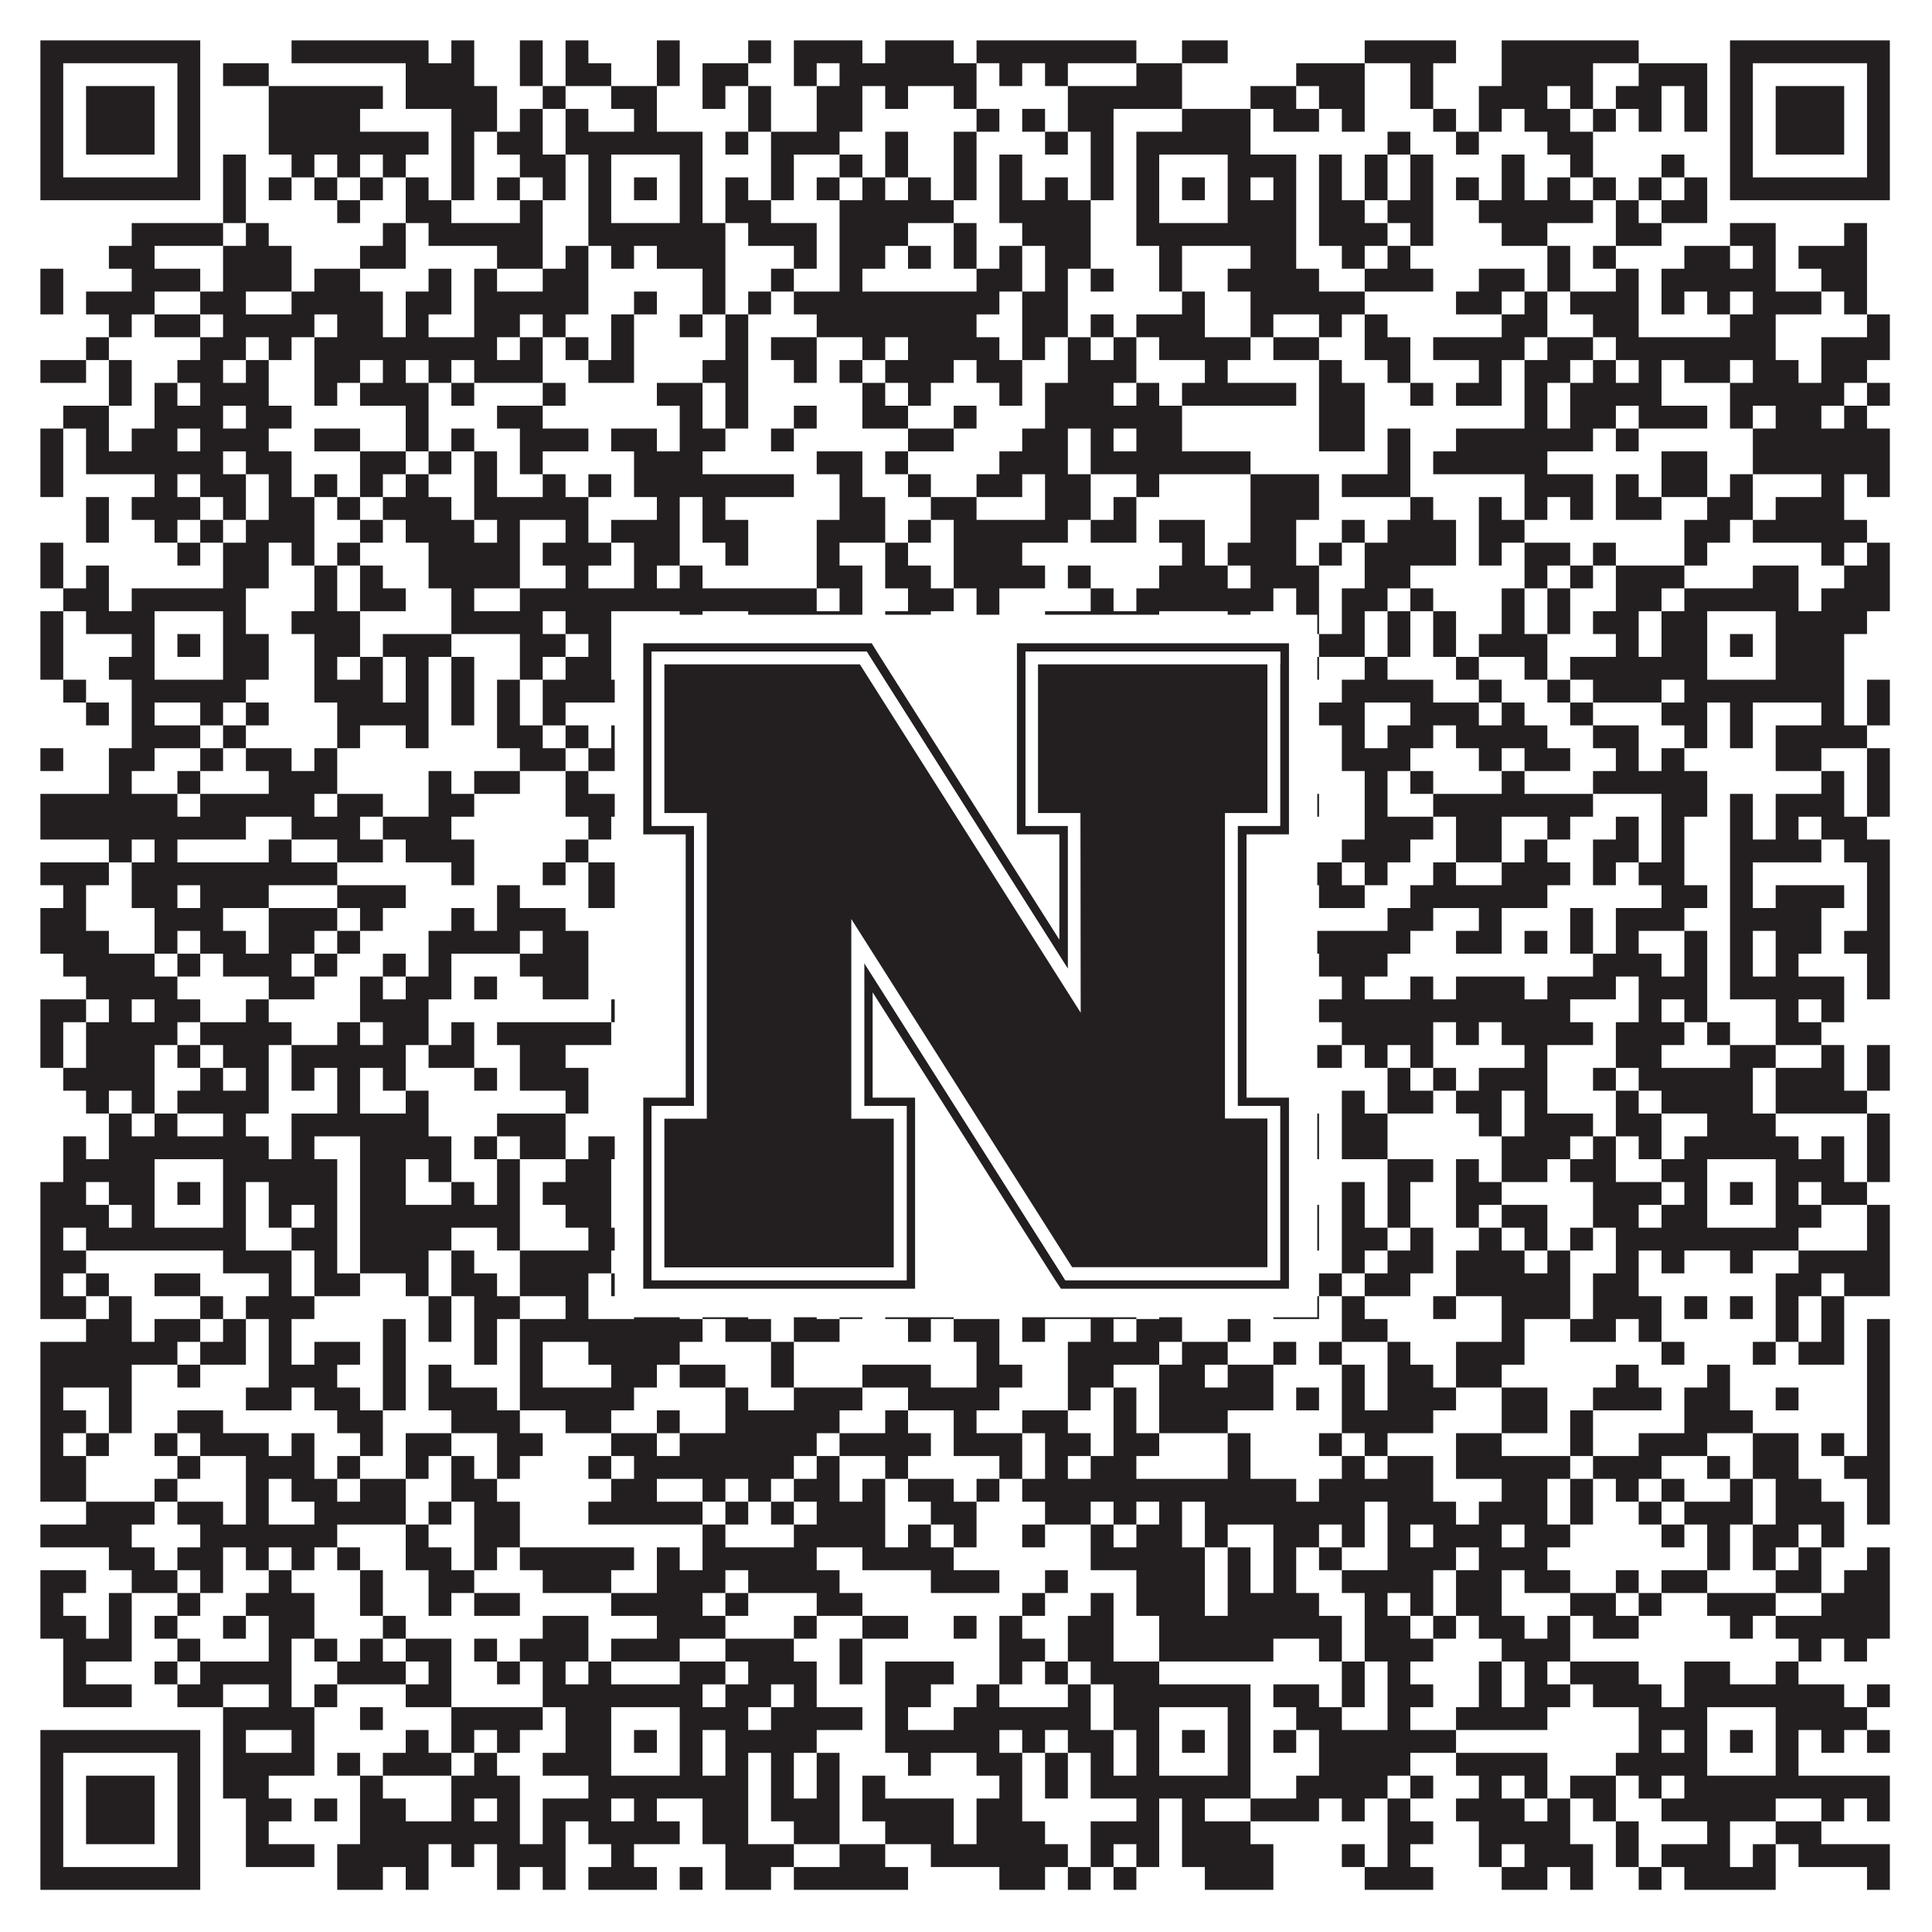 <?xml version="1.0"?>
<svg xmlns="http://www.w3.org/2000/svg" xmlns:xlink="http://www.w3.org/1999/xlink" version="1.1" width="1100px" height="1100px" viewBox="0 0 1100 1100"><rect x="0" y="0" width="1100" height="1100" fill="#ffffff" fill-opacity="1"/><path fill="#231f20" fill-opacity="1" d="M23,23L114,23L114,36L23,36ZM166,23L244,23L244,36L166,36ZM257,23L270,23L270,36L257,36ZM296,23L309,23L309,36L296,36ZM322,23L335,23L335,36L322,36ZM374,23L387,23L387,36L374,36ZM426,23L439,23L439,36L426,36ZM452,23L491,23L491,36L452,36ZM504,23L543,23L543,36L504,36ZM556,23L647,23L647,36L556,36ZM673,23L699,23L699,36L673,36ZM777,23L829,23L829,36L777,36ZM855,23L933,23L933,36L855,36ZM985,23L1076,23L1076,36L985,36ZM23,36L36,36L36,49L23,49ZM101,36L114,36L114,49L101,49ZM127,36L153,36L153,49L127,49ZM231,36L270,36L270,49L231,49ZM296,36L309,36L309,49L296,49ZM322,36L348,36L348,49L322,49ZM374,36L387,36L387,49L374,49ZM400,36L426,36L426,49L400,49ZM452,36L465,36L465,49L452,49ZM478,36L556,36L556,49L478,49ZM569,36L582,36L582,49L569,49ZM595,36L608,36L608,49L595,49ZM647,36L673,36L673,49L647,49ZM738,36L777,36L777,49L738,49ZM803,36L816,36L816,49L803,49ZM855,36L907,36L907,49L855,49ZM933,36L972,36L972,49L933,49ZM985,36L998,36L998,49L985,49ZM1063,36L1076,36L1076,49L1063,49ZM23,49L36,49L36,62L23,62ZM49,49L88,49L88,62L49,62ZM101,49L114,49L114,62L101,62ZM153,49L218,49L218,62L153,62ZM231,49L283,49L283,62L231,62ZM309,49L322,49L322,62L309,62ZM348,49L374,49L374,62L348,62ZM400,49L413,49L413,62L400,62ZM426,49L439,49L439,62L426,62ZM465,49L491,49L491,62L465,62ZM504,49L517,49L517,62L504,62ZM543,49L556,49L556,62L543,62ZM608,49L673,49L673,62L608,62ZM712,49L738,49L738,62L712,62ZM751,49L777,49L777,62L751,62ZM803,49L816,49L816,62L803,62ZM842,49L881,49L881,62L842,62ZM894,49L907,49L907,62L894,62ZM920,49L946,49L946,62L920,62ZM959,49L972,49L972,62L959,62ZM985,49L998,49L998,62L985,62ZM1011,49L1050,49L1050,62L1011,62ZM1063,49L1076,49L1076,62L1063,62ZM23,62L36,62L36,75L23,75ZM49,62L88,62L88,75L49,75ZM101,62L114,62L114,75L101,75ZM153,62L205,62L205,75L153,75ZM257,62L283,62L283,75L257,75ZM296,62L309,62L309,75L296,75ZM322,62L335,62L335,75L322,75ZM361,62L374,62L374,75L361,75ZM426,62L439,62L439,75L426,75ZM465,62L491,62L491,75L465,75ZM556,62L569,62L569,75L556,75ZM582,62L595,62L595,75L582,75ZM608,62L634,62L634,75L608,75ZM673,62L712,62L712,75L673,75ZM725,62L751,62L751,75L725,75ZM764,62L777,62L777,75L764,75ZM816,62L829,62L829,75L816,75ZM842,62L855,62L855,75L842,75ZM868,62L894,62L894,75L868,75ZM907,62L920,62L920,75L907,75ZM933,62L946,62L946,75L933,75ZM959,62L972,62L972,75L959,75ZM985,62L998,62L998,75L985,75ZM1011,62L1050,62L1050,75L1011,75ZM1063,62L1076,62L1076,75L1063,75ZM23,75L36,75L36,88L23,88ZM49,75L88,75L88,88L49,88ZM101,75L114,75L114,88L101,88ZM153,75L244,75L244,88L153,88ZM257,75L270,75L270,88L257,88ZM283,75L309,75L309,88L283,88ZM322,75L400,75L400,88L322,88ZM413,75L426,75L426,88L413,88ZM439,75L478,75L478,88L439,88ZM504,75L517,75L517,88L504,88ZM543,75L556,75L556,88L543,88ZM595,75L608,75L608,88L595,88ZM621,75L634,75L634,88L621,88ZM647,75L712,75L712,88L647,88ZM790,75L803,75L803,88L790,88ZM829,75L842,75L842,88L829,88ZM881,75L907,75L907,88L881,88ZM985,75L998,75L998,88L985,88ZM1011,75L1050,75L1050,88L1011,88ZM1063,75L1076,75L1076,88L1063,88ZM23,88L36,88L36,101L23,101ZM101,88L114,88L114,101L101,101ZM127,88L140,88L140,101L127,101ZM166,88L179,88L179,101L166,101ZM192,88L205,88L205,101L192,101ZM218,88L231,88L231,101L218,101ZM257,88L270,88L270,101L257,101ZM296,88L322,88L322,101L296,101ZM335,88L348,88L348,101L335,101ZM387,88L400,88L400,101L387,101ZM439,88L452,88L452,101L439,101ZM478,88L491,88L491,101L478,101ZM504,88L517,88L517,101L504,101ZM543,88L556,88L556,101L543,101ZM569,88L582,88L582,101L569,101ZM621,88L634,88L634,101L621,101ZM647,88L660,88L660,101L647,101ZM699,88L738,88L738,101L699,101ZM751,88L764,88L764,101L751,101ZM777,88L790,88L790,101L777,101ZM803,88L816,88L816,101L803,101ZM855,88L868,88L868,101L855,101ZM894,88L907,88L907,101L894,101ZM946,88L959,88L959,101L946,101ZM985,88L998,88L998,101L985,101ZM1063,88L1076,88L1076,101L1063,101ZM23,101L114,101L114,114L23,114ZM127,101L140,101L140,114L127,114ZM153,101L166,101L166,114L153,114ZM179,101L192,101L192,114L179,114ZM205,101L218,101L218,114L205,114ZM231,101L244,101L244,114L231,114ZM257,101L270,101L270,114L257,114ZM283,101L296,101L296,114L283,114ZM309,101L322,101L322,114L309,114ZM335,101L348,101L348,114L335,114ZM361,101L374,101L374,114L361,114ZM387,101L400,101L400,114L387,114ZM413,101L426,101L426,114L413,114ZM439,101L452,101L452,114L439,114ZM465,101L478,101L478,114L465,114ZM491,101L504,101L504,114L491,114ZM517,101L530,101L530,114L517,114ZM543,101L556,101L556,114L543,114ZM569,101L582,101L582,114L569,114ZM595,101L608,101L608,114L595,114ZM621,101L634,101L634,114L621,114ZM647,101L660,101L660,114L647,114ZM673,101L686,101L686,114L673,114ZM699,101L712,101L712,114L699,114ZM725,101L738,101L738,114L725,114ZM751,101L764,101L764,114L751,114ZM777,101L790,101L790,114L777,114ZM803,101L816,101L816,114L803,114ZM829,101L842,101L842,114L829,114ZM855,101L868,101L868,114L855,114ZM881,101L894,101L894,114L881,114ZM907,101L920,101L920,114L907,114ZM933,101L946,101L946,114L933,114ZM959,101L972,101L972,114L959,114ZM985,101L1076,101L1076,114L985,114ZM127,114L140,114L140,127L127,127ZM192,114L205,114L205,127L192,127ZM231,114L257,114L257,127L231,127ZM296,114L309,114L309,127L296,127ZM335,114L348,114L348,127L335,127ZM387,114L400,114L400,127L387,127ZM413,114L439,114L439,127L413,127ZM478,114L543,114L543,127L478,127ZM569,114L621,114L621,127L569,127ZM647,114L660,114L660,127L647,127ZM699,114L738,114L738,127L699,127ZM751,114L777,114L777,127L751,127ZM790,114L816,114L816,127L790,127ZM842,114L907,114L907,127L842,127ZM920,114L933,114L933,127L920,127ZM946,114L972,114L972,127L946,127ZM75,127L127,127L127,140L75,140ZM140,127L153,127L153,140L140,140ZM218,127L231,127L231,140L218,140ZM244,127L309,127L309,140L244,140ZM335,127L413,127L413,140L335,140ZM426,127L465,127L465,140L426,140ZM478,127L517,127L517,140L478,140ZM543,127L556,127L556,140L543,140ZM582,127L621,127L621,140L582,140ZM647,127L738,127L738,140L647,140ZM751,127L790,127L790,140L751,140ZM803,127L816,127L816,140L803,140ZM855,127L881,127L881,140L855,140ZM920,127L946,127L946,140L920,140ZM985,127L1011,127L1011,140L985,140ZM1050,127L1063,127L1063,140L1050,140ZM62,140L88,140L88,153L62,153ZM127,140L166,140L166,153L127,153ZM205,140L231,140L231,153L205,153ZM283,140L309,140L309,153L283,153ZM322,140L335,140L335,153L322,153ZM348,140L361,140L361,153L348,153ZM374,140L413,140L413,153L374,153ZM452,140L465,140L465,153L452,153ZM478,140L504,140L504,153L478,153ZM517,140L530,140L530,153L517,153ZM543,140L556,140L556,153L543,153ZM569,140L582,140L582,153L569,153ZM595,140L621,140L621,153L595,153ZM660,140L673,140L673,153L660,153ZM712,140L738,140L738,153L712,153ZM764,140L777,140L777,153L764,153ZM790,140L803,140L803,153L790,153ZM881,140L894,140L894,153L881,153ZM907,140L920,140L920,153L907,153ZM959,140L985,140L985,153L959,153ZM998,140L1011,140L1011,153L998,153ZM1024,140L1063,140L1063,153L1024,153ZM23,153L36,153L36,166L23,166ZM75,153L114,153L114,166L75,166ZM127,153L166,153L166,166L127,166ZM179,153L205,153L205,166L179,166ZM244,153L257,153L257,166L244,166ZM270,153L283,153L283,166L270,166ZM309,153L335,153L335,166L309,166ZM400,153L413,153L413,166L400,166ZM439,153L452,153L452,166L439,166ZM478,153L491,153L491,166L478,166ZM556,153L582,153L582,166L556,166ZM595,153L608,153L608,166L595,166ZM621,153L634,153L634,166L621,166ZM660,153L673,153L673,166L660,166ZM699,153L751,153L751,166L699,166ZM777,153L816,153L816,166L777,166ZM842,153L868,153L868,166L842,166ZM881,153L894,153L894,166L881,166ZM920,153L933,153L933,166L920,166ZM946,153L1011,153L1011,166L946,166ZM1037,153L1063,153L1063,166L1037,166ZM23,166L36,166L36,179L23,179ZM49,166L88,166L88,179L49,179ZM114,166L140,166L140,179L114,179ZM166,166L218,166L218,179L166,179ZM231,166L257,166L257,179L231,179ZM270,166L335,166L335,179L270,179ZM361,166L374,166L374,179L361,179ZM400,166L413,166L413,179L400,179ZM426,166L439,166L439,179L426,179ZM452,166L569,166L569,179L452,179ZM582,166L608,166L608,179L582,179ZM673,166L686,166L686,179L673,179ZM712,166L777,166L777,179L712,179ZM829,166L855,166L855,179L829,179ZM868,166L881,166L881,179L868,179ZM894,166L933,166L933,179L894,179ZM946,166L959,166L959,179L946,179ZM972,166L985,166L985,179L972,179ZM998,166L1037,166L1037,179L998,179ZM1050,166L1063,166L1063,179L1050,179ZM62,179L75,179L75,192L62,192ZM88,179L114,179L114,192L88,192ZM127,179L179,179L179,192L127,192ZM192,179L218,179L218,192L192,192ZM231,179L244,179L244,192L231,192ZM270,179L296,179L296,192L270,192ZM309,179L322,179L322,192L309,192ZM348,179L361,179L361,192L348,192ZM387,179L400,179L400,192L387,192ZM413,179L426,179L426,192L413,192ZM465,179L556,179L556,192L465,192ZM582,179L608,179L608,192L582,192ZM621,179L634,179L634,192L621,192ZM647,179L686,179L686,192L647,192ZM712,179L725,179L725,192L712,192ZM751,179L764,179L764,192L751,192ZM777,179L790,179L790,192L777,192ZM855,179L881,179L881,192L855,192ZM907,179L933,179L933,192L907,192ZM985,179L1011,179L1011,192L985,192ZM1063,179L1076,179L1076,192L1063,192ZM49,192L62,192L62,205L49,205ZM114,192L140,192L140,205L114,205ZM153,192L166,192L166,205L153,205ZM179,192L283,192L283,205L179,205ZM296,192L309,192L309,205L296,205ZM322,192L335,192L335,205L322,205ZM348,192L361,192L361,205L348,205ZM413,192L426,192L426,205L413,205ZM439,192L465,192L465,205L439,205ZM491,192L504,192L504,205L491,205ZM517,192L569,192L569,205L517,205ZM582,192L595,192L595,205L582,205ZM608,192L621,192L621,205L608,205ZM634,192L647,192L647,205L634,205ZM660,192L712,192L712,205L660,205ZM725,192L751,192L751,205L725,205ZM777,192L803,192L803,205L777,205ZM816,192L868,192L868,205L816,205ZM881,192L907,192L907,205L881,205ZM920,192L1011,192L1011,205L920,205ZM1037,192L1076,192L1076,205L1037,205ZM23,205L49,205L49,218L23,218ZM62,205L75,205L75,218L62,218ZM101,205L127,205L127,218L101,218ZM140,205L153,205L153,218L140,218ZM179,205L205,205L205,218L179,218ZM218,205L231,205L231,218L218,218ZM244,205L257,205L257,218L244,218ZM270,205L309,205L309,218L270,218ZM335,205L361,205L361,218L335,218ZM400,205L426,205L426,218L400,218ZM452,205L465,205L465,218L452,218ZM478,205L491,205L491,218L478,218ZM504,205L543,205L543,218L504,218ZM556,205L582,205L582,218L556,218ZM608,205L647,205L647,218L608,218ZM686,205L699,205L699,218L686,218ZM751,205L764,205L764,218L751,218ZM790,205L803,205L803,218L790,218ZM842,205L855,205L855,218L842,218ZM868,205L894,205L894,218L868,218ZM907,205L920,205L920,218L907,218ZM933,205L946,205L946,218L933,218ZM959,205L985,205L985,218L959,218ZM998,205L1024,205L1024,218L998,218ZM1037,205L1063,205L1063,218L1037,218ZM62,218L75,218L75,231L62,231ZM88,218L101,218L101,231L88,231ZM114,218L153,218L153,231L114,231ZM179,218L192,218L192,231L179,231ZM205,218L244,218L244,231L205,231ZM257,218L270,218L270,231L257,231ZM309,218L322,218L322,231L309,231ZM374,218L400,218L400,231L374,231ZM413,218L426,218L426,231L413,231ZM491,218L504,218L504,231L491,231ZM517,218L530,218L530,231L517,231ZM569,218L582,218L582,231L569,231ZM595,218L634,218L634,231L595,231ZM647,218L660,218L660,231L647,231ZM673,218L738,218L738,231L673,231ZM751,218L777,218L777,231L751,231ZM803,218L816,218L816,231L803,231ZM829,218L855,218L855,231L829,231ZM868,218L881,218L881,231L868,231ZM894,218L946,218L946,231L894,231ZM985,218L1050,218L1050,231L985,231ZM1063,218L1076,218L1076,231L1063,231ZM36,231L62,231L62,244L36,244ZM88,231L127,231L127,244L88,244ZM140,231L166,231L166,244L140,244ZM231,231L244,231L244,244L231,244ZM283,231L309,231L309,244L283,244ZM387,231L400,231L400,244L387,244ZM413,231L426,231L426,244L413,244ZM452,231L465,231L465,244L452,244ZM491,231L517,231L517,244L491,244ZM543,231L556,231L556,244L543,244ZM595,231L673,231L673,244L595,244ZM751,231L777,231L777,244L751,244ZM868,231L881,231L881,244L868,244ZM894,231L920,231L920,244L894,244ZM933,231L972,231L972,244L933,244ZM985,231L998,231L998,244L985,244ZM1011,231L1037,231L1037,244L1011,244ZM1050,231L1063,231L1063,244L1050,244ZM23,244L36,244L36,257L23,257ZM49,244L62,244L62,257L49,257ZM75,244L101,244L101,257L75,257ZM114,244L153,244L153,257L114,257ZM179,244L205,244L205,257L179,257ZM231,244L244,244L244,257L231,257ZM257,244L270,244L270,257L257,257ZM296,244L335,244L335,257L296,257ZM348,244L374,244L374,257L348,257ZM387,244L413,244L413,257L387,257ZM439,244L452,244L452,257L439,257ZM517,244L543,244L543,257L517,257ZM582,244L608,244L608,257L582,257ZM621,244L634,244L634,257L621,257ZM647,244L673,244L673,257L647,257ZM751,244L777,244L777,257L751,257ZM790,244L803,244L803,257L790,257ZM829,244L907,244L907,257L829,257ZM920,244L933,244L933,257L920,257ZM998,244L1076,244L1076,257L998,257ZM23,257L36,257L36,270L23,270ZM49,257L127,257L127,270L49,270ZM140,257L166,257L166,270L140,270ZM205,257L231,257L231,270L205,270ZM244,257L257,257L257,270L244,270ZM270,257L283,257L283,270L270,270ZM296,257L309,257L309,270L296,270ZM361,257L400,257L400,270L361,270ZM465,257L491,257L491,270L465,270ZM504,257L517,257L517,270L504,270ZM569,257L608,257L608,270L569,270ZM621,257L712,257L712,270L621,270ZM790,257L803,257L803,270L790,270ZM816,257L881,257L881,270L816,270ZM946,257L972,257L972,270L946,270ZM998,257L1076,257L1076,270L998,270ZM23,270L36,270L36,283L23,283ZM88,270L101,270L101,283L88,283ZM114,270L140,270L140,283L114,283ZM153,270L166,270L166,283L153,283ZM179,270L192,270L192,283L179,283ZM205,270L218,270L218,283L205,283ZM231,270L244,270L244,283L231,283ZM270,270L283,270L283,283L270,283ZM309,270L322,270L322,283L309,283ZM335,270L348,270L348,283L335,283ZM361,270L452,270L452,283L361,283ZM478,270L491,270L491,283L478,283ZM517,270L530,270L530,283L517,283ZM556,270L582,270L582,283L556,283ZM595,270L621,270L621,283L595,283ZM647,270L660,270L660,283L647,283ZM712,270L751,270L751,283L712,283ZM764,270L803,270L803,283L764,283ZM868,270L907,270L907,283L868,283ZM920,270L933,270L933,283L920,283ZM946,270L972,270L972,283L946,283ZM985,270L998,270L998,283L985,283ZM1037,270L1050,270L1050,283L1037,283ZM1063,270L1076,270L1076,283L1063,283ZM49,283L62,283L62,296L49,296ZM75,283L114,283L114,296L75,296ZM127,283L140,283L140,296L127,296ZM153,283L179,283L179,296L153,296ZM192,283L205,283L205,296L192,296ZM218,283L257,283L257,296L218,296ZM270,283L335,283L335,296L270,296ZM374,283L387,283L387,296L374,296ZM400,283L413,283L413,296L400,296ZM478,283L504,283L504,296L478,296ZM530,283L556,283L556,296L530,296ZM595,283L621,283L621,296L595,296ZM634,283L647,283L647,296L634,296ZM712,283L751,283L751,296L712,296ZM803,283L816,283L816,296L803,296ZM842,283L855,283L855,296L842,296ZM868,283L881,283L881,296L868,296ZM894,283L907,283L907,296L894,296ZM920,283L946,283L946,296L920,296ZM972,283L998,283L998,296L972,296ZM1011,283L1050,283L1050,296L1011,296ZM49,296L62,296L62,309L49,309ZM88,296L101,296L101,309L88,309ZM114,296L127,296L127,309L114,309ZM140,296L179,296L179,309L140,309ZM205,296L218,296L218,309L205,309ZM231,296L270,296L270,309L231,309ZM283,296L296,296L296,309L283,309ZM322,296L335,296L335,309L322,309ZM348,296L387,296L387,309L348,309ZM400,296L426,296L426,309L400,309ZM465,296L504,296L504,309L465,309ZM517,296L530,296L530,309L517,309ZM543,296L608,296L608,309L543,309ZM621,296L647,296L647,309L621,309ZM660,296L686,296L686,309L660,309ZM712,296L738,296L738,309L712,309ZM764,296L777,296L777,309L764,309ZM790,296L829,296L829,309L790,309ZM842,296L868,296L868,309L842,309ZM959,296L985,296L985,309L959,309ZM998,296L1063,296L1063,309L998,309ZM23,309L36,309L36,322L23,322ZM101,309L114,309L114,322L101,322ZM127,309L153,309L153,322L127,322ZM166,309L179,309L179,322L166,322ZM192,309L205,309L205,322L192,322ZM244,309L296,309L296,322L244,322ZM309,309L348,309L348,322L309,322ZM361,309L387,309L387,322L361,322ZM413,309L426,309L426,322L413,322ZM465,309L478,309L478,322L465,322ZM504,309L517,309L517,322L504,322ZM543,309L582,309L582,322L543,322ZM673,309L686,309L686,322L673,322ZM699,309L738,309L738,322L699,322ZM751,309L764,309L764,322L751,322ZM777,309L829,309L829,322L777,322ZM842,309L855,309L855,322L842,322ZM868,309L894,309L894,322L868,322ZM907,309L920,309L920,322L907,322ZM959,309L972,309L972,322L959,322ZM1037,309L1050,309L1050,322L1037,322ZM1063,309L1076,309L1076,322L1063,322ZM23,322L36,322L36,335L23,335ZM49,322L62,322L62,335L49,335ZM127,322L153,322L153,335L127,335ZM179,322L192,322L192,335L179,335ZM205,322L218,322L218,335L205,335ZM244,322L296,322L296,335L244,335ZM322,322L335,322L335,335L322,335ZM361,322L374,322L374,335L361,335ZM387,322L400,322L400,335L387,335ZM465,322L491,322L491,335L465,335ZM504,322L530,322L530,335L504,335ZM543,322L595,322L595,335L543,335ZM608,322L621,322L621,335L608,335ZM660,322L699,322L699,335L660,335ZM712,322L751,322L751,335L712,335ZM777,322L803,322L803,335L777,335ZM868,322L881,322L881,335L868,335ZM894,322L907,322L907,335L894,335ZM920,322L959,322L959,335L920,335ZM998,322L1024,322L1024,335L998,335ZM1050,322L1076,322L1076,335L1050,335ZM36,335L62,335L62,348L36,348ZM75,335L140,335L140,348L75,348ZM179,335L192,335L192,348L179,348ZM205,335L231,335L231,348L205,348ZM257,335L270,335L270,348L257,348ZM296,335L465,335L465,348L296,348ZM478,335L491,335L491,348L478,348ZM517,335L543,335L543,348L517,348ZM556,335L569,335L569,348L556,348ZM621,335L634,335L634,348L621,348ZM647,335L725,335L725,348L647,348ZM738,335L751,335L751,348L738,348ZM764,335L790,335L790,348L764,348ZM803,335L816,335L816,348L803,348ZM855,335L868,335L868,348L855,348ZM881,335L894,335L894,348L881,348ZM920,335L946,335L946,348L920,348ZM959,335L1024,335L1024,348L959,348ZM1037,335L1076,335L1076,348L1037,348ZM23,348L36,348L36,361L23,361ZM49,348L88,348L88,361L49,361ZM127,348L140,348L140,361L127,361ZM166,348L205,348L205,361L166,361ZM257,348L309,348L309,361L257,361ZM322,348L348,348L348,361L322,361ZM387,348L400,348L400,361L387,361ZM426,348L491,348L491,361L426,361ZM504,348L530,348L530,361L504,361ZM556,348L569,348L569,361L556,361ZM595,348L660,348L660,361L595,361ZM699,348L712,348L712,361L699,361ZM738,348L751,348L751,361L738,361ZM764,348L777,348L777,361L764,361ZM790,348L803,348L803,361L790,361ZM816,348L829,348L829,361L816,361ZM855,348L868,348L868,361L855,361ZM881,348L894,348L894,361L881,361ZM907,348L933,348L933,361L907,361ZM946,348L972,348L972,361L946,361ZM1011,348L1063,348L1063,361L1011,361ZM23,361L36,361L36,374L23,374ZM75,361L88,361L88,374L75,374ZM101,361L114,361L114,374L101,374ZM127,361L153,361L153,374L127,374ZM179,361L205,361L205,374L179,374ZM218,361L257,361L257,374L218,374ZM296,361L322,361L322,374L296,374ZM335,361L348,361L348,374L335,374ZM361,361L374,361L374,374L361,374ZM387,361L400,361L400,374L387,374ZM413,361L426,361L426,374L413,374ZM452,361L478,361L478,374L452,374ZM504,361L517,361L517,374L504,374ZM530,361L543,361L543,374L530,374ZM569,361L582,361L582,374L569,374ZM595,361L660,361L660,374L595,374ZM673,361L686,361L686,374L673,374ZM699,361L738,361L738,374L699,374ZM751,361L777,361L777,374L751,374ZM790,361L803,361L803,374L790,374ZM816,361L829,361L829,374L816,374ZM842,361L881,361L881,374L842,374ZM920,361L933,361L933,374L920,374ZM946,361L972,361L972,374L946,374ZM985,361L998,361L998,374L985,374ZM1011,361L1050,361L1050,374L1011,374ZM23,374L36,374L36,387L23,387ZM62,374L88,374L88,387L62,387ZM127,374L153,374L153,387L127,387ZM179,374L192,374L192,387L179,387ZM205,374L218,374L218,387L205,387ZM231,374L244,374L244,387L231,387ZM257,374L270,374L270,387L257,387ZM296,374L309,374L309,387L296,387ZM322,374L348,374L348,387L322,387ZM387,374L400,374L400,387L387,387ZM439,374L478,374L478,387L439,387ZM491,374L504,374L504,387L491,387ZM543,374L582,374L582,387L543,387ZM608,374L660,374L660,387L608,387ZM699,374L725,374L725,387L699,387ZM738,374L751,374L751,387L738,387ZM777,374L790,374L790,387L777,387ZM829,374L842,374L842,387L829,387ZM868,374L881,374L881,387L868,387ZM894,374L972,374L972,387L894,387ZM1011,374L1050,374L1050,387L1011,387ZM36,387L49,387L49,400L36,400ZM75,387L140,387L140,400L75,400ZM179,387L218,387L218,400L179,400ZM231,387L244,387L244,400L231,400ZM257,387L270,387L270,400L257,400ZM283,387L296,387L296,400L283,400ZM309,387L413,387L413,400L309,400ZM426,387L465,387L465,400L426,400ZM478,387L491,387L491,400L478,400ZM517,387L569,387L569,400L517,400ZM595,387L608,387L608,400L595,400ZM634,387L725,387L725,400L634,400ZM764,387L816,387L816,400L764,400ZM842,387L855,387L855,400L842,400ZM881,387L894,387L894,400L881,400ZM907,387L946,387L946,400L907,400ZM959,387L1050,387L1050,400L959,400ZM1063,387L1076,387L1076,400L1063,400ZM49,400L62,400L62,413L49,413ZM75,400L88,400L88,413L75,413ZM114,400L127,400L127,413L114,413ZM140,400L153,400L153,413L140,413ZM192,400L244,400L244,413L192,413ZM257,400L270,400L270,413L257,413ZM283,400L296,400L296,413L283,413ZM309,400L322,400L322,413L309,413ZM374,400L387,400L387,413L374,413ZM413,400L439,400L439,413L413,413ZM452,400L465,400L465,413L452,413ZM478,400L491,400L491,413L478,413ZM504,400L517,400L517,413L504,413ZM530,400L543,400L543,413L530,413ZM556,400L582,400L582,413L556,413ZM621,400L647,400L647,413L621,413ZM660,400L699,400L699,413L660,413ZM751,400L777,400L777,413L751,413ZM803,400L842,400L842,413L803,413ZM855,400L868,400L868,413L855,413ZM894,400L907,400L907,413L894,413ZM946,400L972,400L972,413L946,413ZM985,400L998,400L998,413L985,413ZM1037,400L1050,400L1050,413L1037,413ZM1063,400L1076,400L1076,413L1063,413ZM75,413L114,413L114,426L75,426ZM127,413L140,413L140,426L127,426ZM192,413L205,413L205,426L192,426ZM231,413L244,413L244,426L231,426ZM283,413L309,413L309,426L283,426ZM322,413L335,413L335,426L322,426ZM348,413L413,413L413,426L348,426ZM452,413L465,413L465,426L452,426ZM504,413L543,413L543,426L504,426ZM556,413L582,413L582,426L556,426ZM621,413L634,413L634,426L621,426ZM686,413L738,413L738,426L686,426ZM764,413L777,413L777,426L764,426ZM790,413L816,413L816,426L790,426ZM829,413L881,413L881,426L829,426ZM907,413L933,413L933,426L907,426ZM959,413L972,413L972,426L959,426ZM985,413L998,413L998,426L985,426ZM1011,413L1063,413L1063,426L1011,426ZM23,426L36,426L36,439L23,439ZM62,426L88,426L88,439L62,439ZM114,426L127,426L127,439L114,439ZM140,426L166,426L166,439L140,439ZM179,426L192,426L192,439L179,439ZM296,426L322,426L322,439L296,439ZM335,426L361,426L361,439L335,439ZM374,426L400,426L400,439L374,439ZM426,426L439,426L439,439L426,439ZM452,426L465,426L465,439L452,439ZM478,426L491,426L491,439L478,439ZM504,426L530,426L530,439L504,439ZM543,426L595,426L595,439L543,439ZM608,426L647,426L647,439L608,439ZM686,426L699,426L699,439L686,439ZM712,426L725,426L725,439L712,439ZM764,426L803,426L803,439L764,439ZM842,426L855,426L855,439L842,439ZM868,426L894,426L894,439L868,439ZM920,426L933,426L933,439L920,439ZM946,426L959,426L959,439L946,439ZM1011,426L1037,426L1037,439L1011,439ZM1063,426L1076,426L1076,439L1063,439ZM62,439L75,439L75,452L62,452ZM101,439L114,439L114,452L101,452ZM153,439L192,439L192,452L153,452ZM244,439L257,439L257,452L244,452ZM270,439L296,439L296,452L270,452ZM322,439L335,439L335,452L322,452ZM361,439L387,439L387,452L361,452ZM400,439L413,439L413,452L400,452ZM478,439L491,439L491,452L478,452ZM517,439L543,439L543,452L517,452ZM569,439L595,439L595,452L569,452ZM608,439L621,439L621,452L608,452ZM634,439L673,439L673,452L634,452ZM686,439L699,439L699,452L686,452ZM712,439L725,439L725,452L712,452ZM777,439L790,439L790,452L777,452ZM803,439L816,439L816,452L803,452ZM855,439L868,439L868,452L855,452ZM907,439L972,439L972,452L907,452ZM1037,439L1050,439L1050,452L1037,452ZM1063,439L1076,439L1076,452L1063,452ZM23,452L101,452L101,465L23,465ZM114,452L179,452L179,465L114,465ZM192,452L218,452L218,465L192,465ZM244,452L270,452L270,465L244,465ZM322,452L374,452L374,465L322,465ZM387,452L413,452L413,465L387,465ZM439,452L465,452L465,465L439,465ZM478,452L491,452L491,465L478,465ZM504,452L530,452L530,465L504,465ZM556,452L595,452L595,465L556,465ZM608,452L621,452L621,465L608,465ZM686,452L699,452L699,465L686,465ZM712,452L751,452L751,465L712,465ZM777,452L790,452L790,465L777,465ZM816,452L907,452L907,465L816,465ZM946,452L972,452L972,465L946,465ZM985,452L998,452L998,465L985,465ZM1011,452L1050,452L1050,465L1011,465ZM1063,452L1076,452L1076,465L1063,465ZM23,465L140,465L140,478L23,478ZM166,465L205,465L205,478L166,478ZM218,465L257,465L257,478L218,478ZM335,465L348,465L348,478L335,478ZM400,465L413,465L413,478L400,478ZM439,465L452,465L452,478L439,478ZM465,465L517,465L517,478L465,478ZM543,465L556,465L556,478L543,478ZM608,465L621,465L621,478L608,478ZM634,465L660,465L660,478L634,478ZM673,465L699,465L699,478L673,478ZM777,465L816,465L816,478L777,478ZM829,465L855,465L855,478L829,478ZM881,465L894,465L894,478L881,478ZM920,465L933,465L933,478L920,478ZM946,465L959,465L959,478L946,478ZM985,465L998,465L998,478L985,478ZM1011,465L1024,465L1024,478L1011,478ZM1037,465L1063,465L1063,478L1037,478ZM62,478L75,478L75,491L62,491ZM88,478L101,478L101,491L88,491ZM153,478L166,478L166,491L153,491ZM192,478L218,478L218,491L192,491ZM231,478L270,478L270,491L231,491ZM322,478L335,478L335,491L322,491ZM361,478L400,478L400,491L361,491ZM426,478L478,478L478,491L426,491ZM491,478L504,478L504,491L491,491ZM530,478L543,478L543,491L530,491ZM556,478L595,478L595,491L556,491ZM621,478L634,478L634,491L621,491ZM647,478L660,478L660,491L647,491ZM673,478L686,478L686,491L673,491ZM699,478L738,478L738,491L699,491ZM764,478L803,478L803,491L764,491ZM829,478L855,478L855,491L829,491ZM868,478L881,478L881,491L868,491ZM907,478L933,478L933,491L907,491ZM946,478L959,478L959,491L946,491ZM985,478L1037,478L1037,491L985,491ZM1050,478L1076,478L1076,491L1050,491ZM23,491L62,491L62,504L23,504ZM75,491L192,491L192,504L75,504ZM257,491L270,491L270,504L257,504ZM309,491L322,491L322,504L309,504ZM335,491L374,491L374,504L335,504ZM387,491L439,491L439,504L387,504ZM452,491L465,491L465,504L452,504ZM491,491L504,491L504,504L491,504ZM556,491L608,491L608,504L556,504ZM634,491L660,491L660,504L634,504ZM699,491L712,491L712,504L699,504ZM738,491L764,491L764,504L738,504ZM777,491L790,491L790,504L777,504ZM816,491L829,491L829,504L816,504ZM855,491L894,491L894,504L855,504ZM907,491L920,491L920,504L907,504ZM933,491L959,491L959,504L933,504ZM985,491L998,491L998,504L985,504ZM1063,491L1076,491L1076,504L1063,504ZM36,504L49,504L49,517L36,517ZM75,504L101,504L101,517L75,517ZM114,504L153,504L153,517L114,517ZM192,504L231,504L231,517L192,517ZM283,504L296,504L296,517L283,517ZM335,504L361,504L361,517L335,517ZM387,504L413,504L413,517L387,517ZM478,504L517,504L517,517L478,517ZM530,504L543,504L543,517L530,517ZM582,504L634,504L634,517L582,517ZM647,504L673,504L673,517L647,517ZM686,504L699,504L699,517L686,517ZM725,504L738,504L738,517L725,517ZM751,504L777,504L777,517L751,517ZM803,504L881,504L881,517L803,517ZM946,504L972,504L972,517L946,517ZM985,504L998,504L998,517L985,517ZM1011,504L1050,504L1050,517L1011,517ZM1063,504L1076,504L1076,517L1063,517ZM23,517L49,517L49,530L23,530ZM88,517L127,517L127,530L88,530ZM153,517L192,517L192,530L153,530ZM205,517L218,517L218,530L205,530ZM257,517L270,517L270,530L257,530ZM283,517L322,517L322,530L283,530ZM374,517L387,517L387,530L374,530ZM400,517L413,517L413,530L400,530ZM478,517L491,517L491,530L478,530ZM504,517L556,517L556,530L504,530ZM569,517L582,517L582,530L569,530ZM595,517L621,517L621,530L595,530ZM647,517L660,517L660,530L647,530ZM699,517L725,517L725,530L699,530ZM790,517L816,517L816,530L790,530ZM842,517L855,517L855,530L842,530ZM894,517L907,517L907,530L894,530ZM920,517L959,517L959,530L920,530ZM985,517L1037,517L1037,530L985,530ZM1063,517L1076,517L1076,530L1063,530ZM23,530L62,530L62,543L23,543ZM88,530L101,530L101,543L88,543ZM114,530L140,530L140,543L114,543ZM153,530L179,530L179,543L153,543ZM192,530L205,530L205,543L192,543ZM244,530L296,530L296,543L244,543ZM309,530L335,530L335,543L309,543ZM361,530L374,530L374,543L361,543ZM387,530L400,530L400,543L387,543ZM413,530L439,530L439,543L413,543ZM452,530L465,530L465,543L452,543ZM478,530L530,530L530,543L478,543ZM543,530L582,530L582,543L543,543ZM595,530L608,530L608,543L595,543ZM634,530L647,530L647,543L634,543ZM660,530L699,530L699,543L660,543ZM712,530L803,530L803,543L712,543ZM829,530L855,530L855,543L829,543ZM868,530L881,530L881,543L868,543ZM894,530L907,530L907,543L894,543ZM920,530L933,530L933,543L920,543ZM959,530L972,530L972,543L959,543ZM985,530L998,530L998,543L985,543ZM1011,530L1037,530L1037,543L1011,543ZM1050,530L1076,530L1076,543L1050,543ZM36,543L88,543L88,556L36,556ZM101,543L114,543L114,556L101,556ZM127,543L166,543L166,556L127,556ZM179,543L192,543L192,556L179,556ZM218,543L231,543L231,556L218,556ZM244,543L257,543L257,556L244,556ZM296,543L335,543L335,556L296,556ZM361,543L374,543L374,556L361,556ZM439,543L452,543L452,556L439,556ZM465,543L478,543L478,556L465,556ZM517,543L543,543L543,556L517,556ZM582,543L647,543L647,556L582,556ZM660,543L673,543L673,556L660,556ZM686,543L699,543L699,556L686,556ZM751,543L790,543L790,556L751,556ZM907,543L946,543L946,556L907,556ZM959,543L972,543L972,556L959,556ZM985,543L998,543L998,556L985,556ZM1011,543L1024,543L1024,556L1011,556ZM1063,543L1076,543L1076,556L1063,556ZM49,556L101,556L101,569L49,569ZM153,556L179,556L179,569L153,569ZM205,556L218,556L218,569L205,569ZM231,556L257,556L257,569L231,569ZM270,556L283,556L283,569L270,569ZM309,556L335,556L335,569L309,569ZM361,556L374,556L374,569L361,569ZM387,556L400,556L400,569L387,569ZM413,556L426,556L426,569L413,569ZM452,556L465,556L465,569L452,569ZM504,556L517,556L517,569L504,569ZM530,556L543,556L543,569L530,569ZM556,556L569,556L569,569L556,569ZM595,556L647,556L647,569L595,569ZM660,556L673,556L673,569L660,569ZM725,556L738,556L738,569L725,569ZM764,556L777,556L777,569L764,569ZM803,556L816,556L816,569L803,569ZM829,556L868,556L868,569L829,569ZM881,556L920,556L920,569L881,569ZM933,556L972,556L972,569L933,569ZM985,556L1050,556L1050,569L985,569ZM1063,556L1076,556L1076,569L1063,569ZM23,569L49,569L49,582L23,582ZM62,569L75,569L75,582L62,582ZM88,569L114,569L114,582L88,582ZM140,569L153,569L153,582L140,582ZM205,569L244,569L244,582L205,582ZM348,569L361,569L361,582L348,582ZM374,569L426,569L426,582L374,582ZM452,569L465,569L465,582L452,582ZM504,569L517,569L517,582L504,582ZM556,569L595,569L595,582L556,582ZM608,569L634,569L634,582L608,582ZM647,569L660,569L660,582L647,582ZM673,569L686,569L686,582L673,582ZM712,569L738,569L738,582L712,582ZM751,569L894,569L894,582L751,582ZM933,569L946,569L946,582L933,582ZM959,569L972,569L972,582L959,582ZM1011,569L1024,569L1024,582L1011,582ZM1037,569L1050,569L1050,582L1037,582ZM23,582L36,582L36,595L23,595ZM49,582L101,582L101,595L49,595ZM114,582L166,582L166,595L114,595ZM192,582L205,582L205,595L192,595ZM218,582L244,582L244,595L218,595ZM257,582L270,582L270,595L257,595ZM283,582L348,582L348,595L283,595ZM361,582L413,582L413,595L361,595ZM426,582L504,582L504,595L426,595ZM517,582L530,582L530,595L517,595ZM543,582L569,582L569,595L543,595ZM595,582L608,582L608,595L595,595ZM634,582L673,582L673,595L634,595ZM686,582L725,582L725,595L686,595ZM764,582L816,582L816,595L764,595ZM829,582L842,582L842,595L829,595ZM855,582L907,582L907,595L855,595ZM920,582L959,582L959,595L920,595ZM972,582L985,582L985,595L972,595ZM1011,582L1037,582L1037,595L1011,595ZM23,595L36,595L36,608L23,608ZM49,595L88,595L88,608L49,608ZM101,595L114,595L114,608L101,608ZM127,595L153,595L153,608L127,608ZM166,595L231,595L231,608L166,608ZM244,595L270,595L270,608L244,608ZM296,595L322,595L322,608L296,608ZM361,595L374,595L374,608L361,608ZM400,595L426,595L426,608L400,608ZM439,595L452,595L452,608L439,608ZM465,595L491,595L491,608L465,608ZM504,595L530,595L530,608L504,608ZM543,595L595,595L595,608L543,608ZM660,595L673,595L673,608L660,608ZM686,595L712,595L712,608L686,608ZM725,595L764,595L764,608L725,608ZM777,595L790,595L790,608L777,608ZM803,595L816,595L816,608L803,608ZM868,595L881,595L881,608L868,608ZM920,595L946,595L946,608L920,608ZM985,595L1011,595L1011,608L985,608ZM1037,595L1050,595L1050,608L1037,608ZM1063,595L1076,595L1076,608L1063,608ZM36,608L88,608L88,621L36,621ZM114,608L127,608L127,621L114,621ZM140,608L153,608L153,621L140,621ZM166,608L179,608L179,621L166,621ZM192,608L205,608L205,621L192,621ZM218,608L231,608L231,621L218,621ZM270,608L283,608L283,621L270,621ZM296,608L335,608L335,621L296,621ZM361,608L387,608L387,621L361,621ZM504,608L530,608L530,621L504,621ZM608,608L660,608L660,621L608,621ZM699,608L712,608L712,621L699,621ZM790,608L803,608L803,621L790,621ZM816,608L829,608L829,621L816,621ZM842,608L881,608L881,621L842,621ZM907,608L920,608L920,621L907,621ZM933,608L998,608L998,621L933,621ZM1011,608L1050,608L1050,621L1011,621ZM1063,608L1076,608L1076,621L1063,621ZM49,621L62,621L62,634L49,634ZM75,621L88,621L88,634L75,634ZM101,621L153,621L153,634L101,634ZM192,621L205,621L205,634L192,634ZM231,621L244,621L244,634L231,634ZM322,621L335,621L335,634L322,634ZM361,621L374,621L374,634L361,634ZM387,621L400,621L400,634L387,634ZM413,621L426,621L426,634L413,634ZM439,621L491,621L491,634L439,634ZM543,621L569,621L569,634L543,634ZM582,621L595,621L595,634L582,634ZM634,621L647,621L647,634L634,634ZM712,621L725,621L725,634L712,634ZM764,621L777,621L777,634L764,634ZM790,621L816,621L816,634L790,634ZM829,621L855,621L855,634L829,634ZM868,621L881,621L881,634L868,634ZM920,621L933,621L933,634L920,634ZM946,621L998,621L998,634L946,634ZM1011,621L1063,621L1063,634L1011,634ZM62,634L75,634L75,647L62,647ZM88,634L101,634L101,647L88,647ZM127,634L140,634L140,647L127,647ZM166,634L244,634L244,647L166,647ZM283,634L322,634L322,647L283,647ZM374,634L387,634L387,647L374,647ZM413,634L426,634L426,647L413,647ZM439,634L452,634L452,647L439,647ZM465,634L478,634L478,647L465,647ZM491,634L504,634L504,647L491,647ZM517,634L530,634L530,647L517,647ZM543,634L556,634L556,647L543,647ZM595,634L634,634L634,647L595,647ZM660,634L699,634L699,647L660,647ZM712,634L751,634L751,647L712,647ZM764,634L790,634L790,647L764,647ZM842,634L855,634L855,647L842,647ZM868,634L907,634L907,647L868,647ZM920,634L946,634L946,647L920,647ZM972,634L1011,634L1011,647L972,647ZM1063,634L1076,634L1076,647L1063,647ZM36,647L49,647L49,660L36,660ZM62,647L153,647L153,660L62,660ZM166,647L179,647L179,660L166,660ZM205,647L257,647L257,660L205,660ZM270,647L283,647L283,660L270,660ZM296,647L322,647L322,660L296,660ZM335,647L400,647L400,660L335,660ZM439,647L478,647L478,660L439,660ZM543,647L556,647L556,660L543,660ZM582,647L595,647L595,660L582,660ZM621,647L634,647L634,660L621,660ZM647,647L712,647L712,660L647,660ZM725,647L751,647L751,660L725,660ZM764,647L790,647L790,660L764,660ZM855,647L894,647L894,660L855,660ZM907,647L920,647L920,660L907,660ZM933,647L946,647L946,660L933,660ZM959,647L1024,647L1024,660L959,660ZM1037,647L1050,647L1050,660L1037,660ZM1063,647L1076,647L1076,660L1063,660ZM36,660L88,660L88,673L36,673ZM127,660L192,660L192,673L127,673ZM205,660L231,660L231,673L205,673ZM244,660L257,660L257,673L244,673ZM283,660L296,660L296,673L283,673ZM322,660L348,660L348,673L322,673ZM387,660L413,660L413,673L387,673ZM426,660L439,660L439,673L426,673ZM452,660L478,660L478,673L452,673ZM530,660L556,660L556,673L530,673ZM569,660L608,660L608,673L569,673ZM621,660L660,660L660,673L621,673ZM699,660L712,660L712,673L699,673ZM790,660L816,660L816,673L790,673ZM829,660L842,660L842,673L829,673ZM855,660L881,660L881,673L855,673ZM894,660L920,660L920,673L894,673ZM946,660L972,660L972,673L946,673ZM1011,660L1050,660L1050,673L1011,673ZM1063,660L1076,660L1076,673L1063,673ZM23,673L49,673L49,686L23,686ZM62,673L88,673L88,686L62,686ZM101,673L114,673L114,686L101,686ZM127,673L140,673L140,686L127,686ZM153,673L192,673L192,686L153,686ZM205,673L231,673L231,686L205,686ZM257,673L270,673L270,686L257,686ZM283,673L296,673L296,686L283,686ZM309,673L348,673L348,686L309,686ZM361,673L374,673L374,686L361,686ZM387,673L426,673L426,686L387,686ZM465,673L491,673L491,686L465,686ZM504,673L543,673L543,686L504,686ZM556,673L569,673L569,686L556,686ZM582,673L595,673L595,686L582,686ZM647,673L660,673L660,686L647,686ZM673,673L686,673L686,686L673,686ZM699,673L725,673L725,686L699,686ZM764,673L777,673L777,686L764,686ZM790,673L803,673L803,686L790,686ZM829,673L855,673L855,686L829,686ZM907,673L946,673L946,686L907,686ZM959,673L972,673L972,686L959,686ZM985,673L998,673L998,686L985,686ZM1011,673L1024,673L1024,686L1011,686ZM1037,673L1063,673L1063,686L1037,686ZM23,686L62,686L62,699L23,699ZM75,686L88,686L88,699L75,699ZM127,686L140,686L140,699L127,699ZM153,686L166,686L166,699L153,699ZM179,686L192,686L192,699L179,699ZM205,686L296,686L296,699L205,699ZM322,686L348,686L348,699L322,699ZM387,686L439,686L439,699L387,699ZM465,686L478,686L478,699L465,699ZM504,686L543,686L543,699L504,699ZM556,686L621,686L621,699L556,699ZM647,686L660,686L660,699L647,699ZM699,686L712,686L712,699L699,699ZM725,686L751,686L751,699L725,699ZM764,686L777,686L777,699L764,699ZM790,686L803,686L803,699L790,699ZM829,686L842,686L842,699L829,699ZM855,686L881,686L881,699L855,699ZM907,686L933,686L933,699L907,699ZM946,686L972,686L972,699L946,699ZM1011,686L1037,686L1037,699L1011,699ZM1063,686L1076,686L1076,699L1063,699ZM23,699L36,699L36,712L23,712ZM49,699L140,699L140,712L49,712ZM166,699L192,699L192,712L166,712ZM205,699L257,699L257,712L205,712ZM283,699L296,699L296,712L283,712ZM335,699L400,699L400,712L335,712ZM413,699L426,699L426,712L413,712ZM452,699L465,699L465,712L452,712ZM478,699L491,699L491,712L478,712ZM504,699L543,699L543,712L504,712ZM556,699L569,699L569,712L556,712ZM582,699L621,699L621,712L582,712ZM647,699L725,699L725,712L647,712ZM738,699L751,699L751,712L738,712ZM764,699L790,699L790,712L764,712ZM803,699L816,699L816,712L803,712ZM842,699L855,699L855,712L842,712ZM868,699L881,699L881,712L868,712ZM894,699L907,699L907,712L894,712ZM920,699L1024,699L1024,712L920,712ZM1063,699L1076,699L1076,712L1063,712ZM23,712L49,712L49,725L23,725ZM127,712L166,712L166,725L127,725ZM179,712L192,712L192,725L179,725ZM205,712L244,712L244,725L205,725ZM257,712L270,712L270,725L257,725ZM296,712L348,712L348,725L296,725ZM361,712L374,712L374,725L361,725ZM387,712L413,712L413,725L387,725ZM426,712L439,712L439,725L426,725ZM452,712L491,712L491,725L452,725ZM504,712L517,712L517,725L504,725ZM543,712L556,712L556,725L543,725ZM582,712L595,712L595,725L582,725ZM647,712L660,712L660,725L647,725ZM725,712L738,712L738,725L725,725ZM764,712L777,712L777,725L764,725ZM790,712L816,712L816,725L790,725ZM829,712L868,712L868,725L829,725ZM881,712L894,712L894,725L881,725ZM920,712L933,712L933,725L920,725ZM946,712L959,712L959,725L946,725ZM985,712L998,712L998,725L985,725ZM1024,712L1076,712L1076,725L1024,725ZM23,725L36,725L36,738L23,738ZM49,725L62,725L62,738L49,738ZM88,725L114,725L114,738L88,738ZM153,725L166,725L166,738L153,738ZM179,725L205,725L205,738L179,738ZM231,725L244,725L244,738L231,738ZM257,725L283,725L283,738L257,738ZM296,725L335,725L335,738L296,738ZM348,725L361,725L361,738L348,738ZM374,725L387,725L387,738L374,738ZM426,725L439,725L439,738L426,738ZM452,725L478,725L478,738L452,738ZM491,725L504,725L504,738L491,738ZM517,725L556,725L556,738L517,738ZM569,725L582,725L582,738L569,738ZM621,725L634,725L634,738L621,738ZM647,725L660,725L660,738L647,738ZM673,725L699,725L699,738L673,738ZM712,725L738,725L738,738L712,738ZM751,725L764,725L764,738L751,738ZM777,725L803,725L803,738L777,738ZM829,725L894,725L894,738L829,738ZM907,725L933,725L933,738L907,738ZM1011,725L1037,725L1037,738L1011,738ZM1050,725L1076,725L1076,738L1050,738ZM23,738L49,738L49,751L23,751ZM62,738L75,738L75,751L62,751ZM114,738L127,738L127,751L114,751ZM140,738L179,738L179,751L140,751ZM244,738L257,738L257,751L244,751ZM270,738L296,738L296,751L270,751ZM322,738L335,738L335,751L322,751ZM361,738L387,738L387,751L361,751ZM400,738L426,738L426,751L400,751ZM452,738L465,738L465,751L452,751ZM478,738L491,738L491,751L478,751ZM504,738L543,738L543,751L504,751ZM582,738L647,738L647,751L582,751ZM660,738L673,738L673,751L660,751ZM725,738L751,738L751,751L725,751ZM764,738L777,738L777,751L764,751ZM816,738L829,738L829,751L816,751ZM855,738L894,738L894,751L855,751ZM907,738L946,738L946,751L907,751ZM959,738L972,738L972,751L959,751ZM985,738L998,738L998,751L985,751ZM1011,738L1024,738L1024,751L1011,751ZM1037,738L1050,738L1050,751L1037,751ZM49,751L75,751L75,764L49,764ZM88,751L114,751L114,764L88,764ZM127,751L140,751L140,764L127,764ZM153,751L166,751L166,764L153,764ZM218,751L231,751L231,764L218,764ZM244,751L257,751L257,764L244,764ZM270,751L283,751L283,764L270,764ZM296,751L400,751L400,764L296,764ZM413,751L439,751L439,764L413,764ZM452,751L478,751L478,764L452,764ZM517,751L530,751L530,764L517,764ZM543,751L569,751L569,764L543,764ZM582,751L595,751L595,764L582,764ZM621,751L634,751L634,764L621,764ZM647,751L673,751L673,764L647,764ZM699,751L712,751L712,764L699,764ZM764,751L790,751L790,764L764,764ZM855,751L868,751L868,764L855,764ZM894,751L920,751L920,764L894,764ZM933,751L946,751L946,764L933,764ZM1011,751L1024,751L1024,764L1011,764ZM1037,751L1050,751L1050,764L1037,764ZM1063,751L1076,751L1076,764L1063,764ZM23,764L101,764L101,777L23,777ZM114,764L140,764L140,777L114,777ZM153,764L166,764L166,777L153,777ZM179,764L205,764L205,777L179,777ZM218,764L231,764L231,777L218,777ZM270,764L283,764L283,777L270,777ZM296,764L309,764L309,777L296,777ZM335,764L387,764L387,777L335,777ZM439,764L452,764L452,777L439,777ZM556,764L569,764L569,777L556,777ZM608,764L660,764L660,777L608,777ZM673,764L699,764L699,777L673,777ZM725,764L738,764L738,777L725,777ZM751,764L764,764L764,777L751,777ZM790,764L803,764L803,777L790,777ZM829,764L868,764L868,777L829,777ZM946,764L959,764L959,777L946,777ZM998,764L1011,764L1011,777L998,777ZM1024,764L1050,764L1050,777L1024,777ZM1063,764L1076,764L1076,777L1063,777ZM23,777L75,777L75,790L23,790ZM101,777L114,777L114,790L101,790ZM153,777L192,777L192,790L153,790ZM218,777L231,777L231,790L218,790ZM244,777L257,777L257,790L244,790ZM296,777L309,777L309,790L296,790ZM348,777L374,777L374,790L348,790ZM387,777L413,777L413,790L387,790ZM439,777L452,777L452,790L439,790ZM491,777L530,777L530,790L491,790ZM556,777L582,777L582,790L556,790ZM608,777L634,777L634,790L608,790ZM660,777L686,777L686,790L660,790ZM699,777L725,777L725,790L699,790ZM764,777L777,777L777,790L764,790ZM790,777L816,777L816,790L790,790ZM829,777L855,777L855,790L829,790ZM920,777L933,777L933,790L920,790ZM972,777L985,777L985,790L972,790ZM1063,777L1076,777L1076,790L1063,790ZM23,790L36,790L36,803L23,803ZM62,790L75,790L75,803L62,803ZM140,790L166,790L166,803L140,803ZM179,790L205,790L205,803L179,803ZM218,790L231,790L231,803L218,803ZM244,790L283,790L283,803L244,803ZM296,790L361,790L361,803L296,803ZM413,790L426,790L426,803L413,803ZM452,790L491,790L491,803L452,803ZM517,790L569,790L569,803L517,803ZM608,790L621,790L621,803L608,803ZM634,790L647,790L647,803L634,803ZM660,790L725,790L725,803L660,803ZM738,790L751,790L751,803L738,803ZM764,790L777,790L777,803L764,803ZM790,790L829,790L829,803L790,803ZM855,790L881,790L881,803L855,803ZM907,790L946,790L946,803L907,803ZM959,790L985,790L985,803L959,803ZM1011,790L1024,790L1024,803L1011,803ZM1063,790L1076,790L1076,803L1063,803ZM23,803L49,803L49,816L23,816ZM62,803L75,803L75,816L62,816ZM101,803L127,803L127,816L101,816ZM192,803L218,803L218,816L192,816ZM257,803L296,803L296,816L257,816ZM322,803L348,803L348,816L322,816ZM374,803L387,803L387,816L374,816ZM413,803L478,803L478,816L413,816ZM504,803L517,803L517,816L504,816ZM543,803L556,803L556,816L543,816ZM582,803L608,803L608,816L582,816ZM634,803L647,803L647,816L634,816ZM660,803L699,803L699,816L660,816ZM764,803L816,803L816,816L764,816ZM855,803L881,803L881,816L855,816ZM894,803L907,803L907,816L894,816ZM959,803L998,803L998,816L959,816ZM1063,803L1076,803L1076,816L1063,816ZM23,816L36,816L36,829L23,829ZM49,816L62,816L62,829L49,829ZM88,816L101,816L101,829L88,829ZM114,816L153,816L153,829L114,829ZM166,816L179,816L179,829L166,829ZM205,816L218,816L218,829L205,829ZM231,816L257,816L257,829L231,829ZM283,816L309,816L309,829L283,829ZM348,816L374,816L374,829L348,829ZM387,816L465,816L465,829L387,829ZM478,816L530,816L530,829L478,829ZM543,816L582,816L582,829L543,829ZM595,816L621,816L621,829L595,829ZM634,816L660,816L660,829L634,829ZM699,816L712,816L712,829L699,829ZM751,816L764,816L764,829L751,829ZM777,816L790,816L790,829L777,829ZM829,816L855,816L855,829L829,829ZM894,816L907,816L907,829L894,829ZM933,816L972,816L972,829L933,829ZM998,816L1024,816L1024,829L998,829ZM1037,816L1050,816L1050,829L1037,829ZM1063,816L1076,816L1076,829L1063,829ZM23,829L49,829L49,842L23,842ZM101,829L114,829L114,842L101,842ZM140,829L179,829L179,842L140,842ZM192,829L205,829L205,842L192,842ZM231,829L244,829L244,842L231,842ZM257,829L270,829L270,842L257,842ZM283,829L296,829L296,842L283,842ZM335,829L348,829L348,842L335,842ZM361,829L452,829L452,842L361,842ZM465,829L478,829L478,842L465,842ZM504,829L517,829L517,842L504,842ZM569,829L582,829L582,842L569,842ZM595,829L608,829L608,842L595,842ZM621,829L647,829L647,842L621,842ZM699,829L712,829L712,842L699,842ZM764,829L777,829L777,842L764,842ZM790,829L816,829L816,842L790,842ZM829,829L894,829L894,842L829,842ZM907,829L946,829L946,842L907,842ZM972,829L985,829L985,842L972,842ZM998,829L1024,829L1024,842L998,842ZM1050,829L1076,829L1076,842L1050,842ZM23,842L49,842L49,855L23,855ZM88,842L101,842L101,855L88,855ZM140,842L153,842L153,855L140,855ZM166,842L192,842L192,855L166,855ZM205,842L231,842L231,855L205,855ZM257,842L283,842L283,855L257,855ZM348,842L374,842L374,855L348,855ZM400,842L413,842L413,855L400,855ZM426,842L439,842L439,855L426,855ZM452,842L478,842L478,855L452,855ZM491,842L504,842L504,855L491,855ZM517,842L543,842L543,855L517,855ZM556,842L569,842L569,855L556,855ZM582,842L738,842L738,855L582,855ZM751,842L816,842L816,855L751,855ZM855,842L881,842L881,855L855,855ZM894,842L907,842L907,855L894,855ZM920,842L933,842L933,855L920,855ZM946,842L959,842L959,855L946,855ZM985,842L998,842L998,855L985,855ZM1011,842L1037,842L1037,855L1011,855ZM1063,842L1076,842L1076,855L1063,855ZM49,855L88,855L88,868L49,868ZM101,855L127,855L127,868L101,868ZM140,855L153,855L153,868L140,868ZM179,855L231,855L231,868L179,868ZM244,855L257,855L257,868L244,868ZM270,855L296,855L296,868L270,868ZM335,855L400,855L400,868L335,868ZM413,855L426,855L426,868L413,868ZM439,855L452,855L452,868L439,868ZM465,855L504,855L504,868L465,868ZM530,855L556,855L556,868L530,868ZM595,855L621,855L621,868L595,868ZM634,855L647,855L647,868L634,868ZM660,855L673,855L673,868L660,868ZM686,855L777,855L777,868L686,868ZM790,855L829,855L829,868L790,868ZM842,855L881,855L881,868L842,868ZM894,855L907,855L907,868L894,868ZM933,855L946,855L946,868L933,868ZM959,855L998,855L998,868L959,868ZM1011,855L1050,855L1050,868L1011,868ZM1063,855L1076,855L1076,868L1063,868ZM23,868L75,868L75,881L23,881ZM114,868L192,868L192,881L114,881ZM231,868L244,868L244,881L231,881ZM270,868L296,868L296,881L270,881ZM400,868L413,868L413,881L400,881ZM452,868L504,868L504,881L452,881ZM517,868L530,868L530,881L517,881ZM543,868L556,868L556,881L543,881ZM582,868L595,868L595,881L582,881ZM621,868L634,868L634,881L621,881ZM647,868L673,868L673,881L647,881ZM686,868L699,868L699,881L686,881ZM725,868L751,868L751,881L725,881ZM764,868L777,868L777,881L764,881ZM790,868L803,868L803,881L790,881ZM816,868L855,868L855,881L816,881ZM868,868L894,868L894,881L868,881ZM946,868L959,868L959,881L946,881ZM972,868L985,868L985,881L972,881ZM998,868L1024,868L1024,881L998,881ZM1037,868L1050,868L1050,881L1037,881ZM62,881L88,881L88,894L62,894ZM101,881L127,881L127,894L101,894ZM140,881L153,881L153,894L140,894ZM166,881L179,881L179,894L166,894ZM192,881L205,881L205,894L192,894ZM231,881L257,881L257,894L231,894ZM270,881L283,881L283,894L270,894ZM296,881L361,881L361,894L296,894ZM374,881L387,881L387,894L374,894ZM400,881L465,881L465,894L400,894ZM491,881L543,881L543,894L491,894ZM621,881L686,881L686,894L621,894ZM699,881L712,881L712,894L699,894ZM725,881L738,881L738,894L725,894ZM751,881L764,881L764,894L751,894ZM790,881L829,881L829,894L790,894ZM842,881L881,881L881,894L842,894ZM972,881L985,881L985,894L972,894ZM998,881L1011,881L1011,894L998,894ZM1024,881L1037,881L1037,894L1024,894ZM1063,881L1076,881L1076,894L1063,894ZM23,894L49,894L49,907L23,907ZM75,894L101,894L101,907L75,907ZM114,894L127,894L127,907L114,907ZM153,894L166,894L166,907L153,907ZM205,894L218,894L218,907L205,907ZM244,894L270,894L270,907L244,907ZM309,894L348,894L348,907L309,907ZM374,894L413,894L413,907L374,907ZM426,894L478,894L478,907L426,907ZM530,894L569,894L569,907L530,907ZM595,894L608,894L608,907L595,907ZM647,894L686,894L686,907L647,907ZM699,894L712,894L712,907L699,907ZM725,894L738,894L738,907L725,907ZM764,894L816,894L816,907L764,907ZM829,894L855,894L855,907L829,907ZM868,894L894,894L894,907L868,907ZM920,894L933,894L933,907L920,907ZM946,894L972,894L972,907L946,907ZM1011,894L1037,894L1037,907L1011,907ZM1050,894L1076,894L1076,907L1050,907ZM23,907L36,907L36,920L23,920ZM62,907L75,907L75,920L62,920ZM101,907L114,907L114,920L101,920ZM140,907L179,907L179,920L140,920ZM205,907L218,907L218,920L205,920ZM244,907L257,907L257,920L244,920ZM270,907L296,907L296,920L270,920ZM348,907L400,907L400,920L348,920ZM413,907L426,907L426,920L413,920ZM465,907L491,907L491,920L465,920ZM582,907L595,907L595,920L582,920ZM621,907L634,907L634,920L621,920ZM647,907L686,907L686,920L647,920ZM699,907L751,907L751,920L699,920ZM777,907L790,907L790,920L777,920ZM803,907L816,907L816,920L803,920ZM829,907L855,907L855,920L829,920ZM894,907L920,907L920,920L894,920ZM933,907L946,907L946,920L933,920ZM972,907L1011,907L1011,920L972,920ZM1037,907L1076,907L1076,920L1037,920ZM23,920L49,920L49,933L23,933ZM62,920L75,920L75,933L62,933ZM88,920L101,920L101,933L88,933ZM127,920L140,920L140,933L127,933ZM153,920L179,920L179,933L153,933ZM218,920L231,920L231,933L218,933ZM309,920L335,920L335,933L309,933ZM374,920L413,920L413,933L374,933ZM452,920L465,920L465,933L452,933ZM491,920L517,920L517,933L491,933ZM543,920L556,920L556,933L543,933ZM569,920L582,920L582,933L569,933ZM608,920L634,920L634,933L608,933ZM660,920L764,920L764,933L660,933ZM777,920L803,920L803,933L777,933ZM816,920L829,920L829,933L816,933ZM842,920L868,920L868,933L842,933ZM881,920L894,920L894,933L881,933ZM907,920L933,920L933,933L907,933ZM985,920L998,920L998,933L985,933ZM1011,920L1076,920L1076,933L1011,933ZM36,933L75,933L75,946L36,946ZM101,933L114,933L114,946L101,946ZM153,933L166,933L166,946L153,946ZM179,933L192,933L192,946L179,946ZM205,933L218,933L218,946L205,946ZM231,933L257,933L257,946L231,946ZM270,933L283,933L283,946L270,946ZM296,933L335,933L335,946L296,946ZM348,933L387,933L387,946L348,946ZM413,933L452,933L452,946L413,946ZM478,933L491,933L491,946L478,946ZM569,933L595,933L595,946L569,946ZM608,933L634,933L634,946L608,946ZM660,933L725,933L725,946L660,946ZM751,933L764,933L764,946L751,946ZM777,933L816,933L816,946L777,946ZM855,933L894,933L894,946L855,946ZM1024,933L1037,933L1037,946L1024,946ZM1050,933L1063,933L1063,946L1050,946ZM36,946L49,946L49,959L36,959ZM88,946L101,946L101,959L88,959ZM114,946L166,946L166,959L114,959ZM192,946L231,946L231,959L192,959ZM244,946L257,946L257,959L244,959ZM283,946L296,946L296,959L283,959ZM309,946L322,946L322,959L309,959ZM335,946L348,946L348,959L335,959ZM387,946L413,946L413,959L387,959ZM426,946L465,946L465,959L426,959ZM478,946L491,946L491,959L478,959ZM504,946L543,946L543,959L504,959ZM569,946L582,946L582,959L569,959ZM595,946L608,946L608,959L595,959ZM621,946L660,946L660,959L621,959ZM764,946L777,946L777,959L764,959ZM790,946L803,946L803,959L790,959ZM842,946L855,946L855,959L842,959ZM868,946L881,946L881,959L868,959ZM894,946L933,946L933,959L894,959ZM959,946L985,946L985,959L959,959ZM1011,946L1024,946L1024,959L1011,959ZM36,959L75,959L75,972L36,972ZM101,959L127,959L127,972L101,972ZM153,959L166,959L166,972L153,972ZM179,959L192,959L192,972L179,972ZM231,959L257,959L257,972L231,972ZM309,959L400,959L400,972L309,972ZM413,959L439,959L439,972L413,972ZM452,959L465,959L465,972L452,972ZM504,959L530,959L530,972L504,972ZM556,959L569,959L569,972L556,972ZM608,959L621,959L621,972L608,972ZM634,959L712,959L712,972L634,972ZM725,959L751,959L751,972L725,972ZM764,959L777,959L777,972L764,972ZM790,959L816,959L816,972L790,972ZM842,959L855,959L855,972L842,972ZM868,959L894,959L894,972L868,972ZM907,959L946,959L946,972L907,972ZM959,959L1050,959L1050,972L959,972ZM1063,959L1076,959L1076,972L1063,972ZM127,972L179,972L179,985L127,985ZM205,972L218,972L218,985L205,985ZM257,972L309,972L309,985L257,985ZM322,972L348,972L348,985L322,985ZM387,972L426,972L426,985L387,985ZM439,972L491,972L491,985L439,985ZM504,972L517,972L517,985L504,985ZM543,972L621,972L621,985L543,985ZM634,972L660,972L660,985L634,985ZM699,972L712,972L712,985L699,985ZM738,972L764,972L764,985L738,985ZM790,972L803,972L803,985L790,985ZM829,972L881,972L881,985L829,985ZM933,972L972,972L972,985L933,985ZM1011,972L1063,972L1063,985L1011,985ZM23,985L114,985L114,998L23,998ZM127,985L140,985L140,998L127,998ZM166,985L179,985L179,998L166,998ZM231,985L244,985L244,998L231,998ZM257,985L270,985L270,998L257,998ZM283,985L296,985L296,998L283,998ZM322,985L348,985L348,998L322,998ZM361,985L374,985L374,998L361,998ZM387,985L400,985L400,998L387,998ZM413,985L465,985L465,998L413,998ZM504,985L569,985L569,998L504,998ZM582,985L595,985L595,998L582,998ZM608,985L634,985L634,998L608,998ZM647,985L660,985L660,998L647,998ZM673,985L686,985L686,998L673,998ZM699,985L712,985L712,998L699,998ZM725,985L738,985L738,998L725,998ZM751,985L829,985L829,998L751,998ZM933,985L946,985L946,998L933,998ZM959,985L972,985L972,998L959,998ZM985,985L998,985L998,998L985,998ZM1011,985L1024,985L1024,998L1011,998ZM1037,985L1050,985L1050,998L1037,998ZM1063,985L1076,985L1076,998L1063,998ZM23,998L36,998L36,1011L23,1011ZM101,998L114,998L114,1011L101,1011ZM127,998L179,998L179,1011L127,1011ZM192,998L205,998L205,1011L192,1011ZM218,998L257,998L257,1011L218,1011ZM270,998L283,998L283,1011L270,1011ZM309,998L348,998L348,1011L309,1011ZM387,998L400,998L400,1011L387,1011ZM413,998L426,998L426,1011L413,1011ZM439,998L452,998L452,1011L439,1011ZM465,998L478,998L478,1011L465,1011ZM517,998L530,998L530,1011L517,1011ZM556,998L582,998L582,1011L556,1011ZM595,998L608,998L608,1011L595,1011ZM621,998L634,998L634,1011L621,1011ZM647,998L660,998L660,1011L647,1011ZM699,998L712,998L712,1011L699,1011ZM751,998L803,998L803,1011L751,1011ZM829,998L881,998L881,1011L829,1011ZM920,998L972,998L972,1011L920,1011ZM1011,998L1024,998L1024,1011L1011,1011ZM23,1011L36,1011L36,1024L23,1024ZM49,1011L88,1011L88,1024L49,1024ZM101,1011L114,1011L114,1024L101,1024ZM127,1011L153,1011L153,1024L127,1024ZM205,1011L218,1011L218,1024L205,1024ZM257,1011L296,1011L296,1024L257,1024ZM335,1011L426,1011L426,1024L335,1024ZM439,1011L452,1011L452,1024L439,1024ZM465,1011L478,1011L478,1024L465,1024ZM491,1011L504,1011L504,1024L491,1024ZM569,1011L582,1011L582,1024L569,1024ZM595,1011L608,1011L608,1024L595,1024ZM621,1011L712,1011L712,1024L621,1024ZM738,1011L790,1011L790,1024L738,1024ZM803,1011L816,1011L816,1024L803,1024ZM842,1011L855,1011L855,1024L842,1024ZM868,1011L881,1011L881,1024L868,1024ZM894,1011L920,1011L920,1024L894,1024ZM933,1011L946,1011L946,1024L933,1024ZM959,1011L1076,1011L1076,1024L959,1024ZM23,1024L36,1024L36,1037L23,1037ZM49,1024L88,1024L88,1037L49,1037ZM101,1024L114,1024L114,1037L101,1037ZM140,1024L166,1024L166,1037L140,1037ZM179,1024L192,1024L192,1037L179,1037ZM205,1024L231,1024L231,1037L205,1037ZM257,1024L270,1024L270,1037L257,1037ZM283,1024L296,1024L296,1037L283,1037ZM309,1024L348,1024L348,1037L309,1037ZM361,1024L374,1024L374,1037L361,1037ZM400,1024L426,1024L426,1037L400,1037ZM439,1024L478,1024L478,1037L439,1037ZM491,1024L543,1024L543,1037L491,1037ZM556,1024L582,1024L582,1037L556,1037ZM647,1024L660,1024L660,1037L647,1037ZM673,1024L686,1024L686,1037L673,1037ZM712,1024L751,1024L751,1037L712,1037ZM764,1024L777,1024L777,1037L764,1037ZM790,1024L803,1024L803,1037L790,1037ZM829,1024L868,1024L868,1037L829,1037ZM881,1024L894,1024L894,1037L881,1037ZM907,1024L920,1024L920,1037L907,1037ZM946,1024L1011,1024L1011,1037L946,1037ZM1037,1024L1050,1024L1050,1037L1037,1037ZM1063,1024L1076,1024L1076,1037L1063,1037ZM23,1037L36,1037L36,1050L23,1050ZM49,1037L88,1037L88,1050L49,1050ZM101,1037L114,1037L114,1050L101,1050ZM140,1037L153,1037L153,1050L140,1050ZM205,1037L296,1037L296,1050L205,1050ZM309,1037L322,1037L322,1050L309,1050ZM335,1037L387,1037L387,1050L335,1050ZM400,1037L426,1037L426,1050L400,1050ZM452,1037L478,1037L478,1050L452,1050ZM504,1037L543,1037L543,1050L504,1050ZM556,1037L595,1037L595,1050L556,1050ZM621,1037L660,1037L660,1050L621,1050ZM673,1037L712,1037L712,1050L673,1050ZM790,1037L816,1037L816,1050L790,1050ZM842,1037L894,1037L894,1050L842,1050ZM920,1037L933,1037L933,1050L920,1050ZM972,1037L985,1037L985,1050L972,1050ZM1011,1037L1037,1037L1037,1050L1011,1050ZM23,1050L36,1050L36,1063L23,1063ZM101,1050L114,1050L114,1063L101,1063ZM140,1050L179,1050L179,1063L140,1063ZM192,1050L244,1050L244,1063L192,1063ZM257,1050L270,1050L270,1063L257,1063ZM283,1050L322,1050L322,1063L283,1063ZM348,1050L361,1050L361,1063L348,1063ZM413,1050L452,1050L452,1063L413,1063ZM478,1050L504,1050L504,1063L478,1063ZM530,1050L608,1050L608,1063L530,1063ZM621,1050L634,1050L634,1063L621,1063ZM647,1050L660,1050L660,1063L647,1063ZM673,1050L725,1050L725,1063L673,1063ZM764,1050L777,1050L777,1063L764,1063ZM790,1050L803,1050L803,1063L790,1063ZM842,1050L855,1050L855,1063L842,1063ZM868,1050L907,1050L907,1063L868,1063ZM920,1050L933,1050L933,1063L920,1063ZM946,1050L985,1050L985,1063L946,1063ZM998,1050L1011,1050L1011,1063L998,1063ZM1024,1050L1076,1050L1076,1063L1024,1063ZM23,1063L114,1063L114,1076L23,1076ZM192,1063L218,1063L218,1076L192,1076ZM231,1063L244,1063L244,1076L231,1076ZM283,1063L296,1063L296,1076L283,1076ZM309,1063L322,1063L322,1076L309,1076ZM335,1063L374,1063L374,1076L335,1076ZM387,1063L400,1063L400,1076L387,1076ZM413,1063L439,1063L439,1076L413,1076ZM452,1063L517,1063L517,1076L452,1076ZM569,1063L595,1063L595,1076L569,1076ZM608,1063L621,1063L621,1076L608,1076ZM634,1063L647,1063L647,1076L634,1076ZM686,1063L725,1063L725,1076L686,1076ZM777,1063L816,1063L816,1076L777,1076ZM855,1063L881,1063L881,1076L855,1076ZM894,1063L907,1063L907,1076L894,1076ZM933,1063L946,1063L946,1076L933,1076ZM959,1063L1011,1063L1011,1076L959,1076ZM1063,1063L1076,1063L1076,1076L1063,1076Z"/>
<svg x="350" y="350" width="400" height="400" version="1.1" xmlns="http://www.w3.org/2000/svg" xmlns:xlink="http://www.w3.org/1999/xlink"
	 viewBox="0 0 302.9 302.9" style="enable-background:new 0 0 302.9 302.9;" xml:space="preserve">
<style type="text/css">
	.st0{fill:#FFFFFF;}
	.st1{fill:#231F20;}
</style>
<g>
	<rect class="st0" width="302.9" height="302.9"/>
</g>
<g>
	<g>
		<path class="st1" d="M281.4,12.3h-108v82.4h18.3v45.4L113.4,16.5l-2.6-4.2H12.3v82.4h18.3v113.5H12.3v82.4h117.2v-82.4h-18.3
			v-45.4l78.4,123.6l2.8,4.2h98.3v-82.4h-18.3V94.7h18.3V12.3H281.4L281.4,12.3z M286.9,21.4V91h-18.3v120.8h18.3v75.1h-92.6
			l-1.6-2.6l-85.1-134.2v61.7h18.3v75.1H15.9v-75.1h18.3V91H15.9V15.9h92.7l1.7,2.6l85.1,134.2V91h-18.3V15.9h109.9V21.4L286.9,21.4
			z"/>
		<path class="st0" d="M281.4,15.9H177.1V91h18.3v61.7L110.2,18.5l-1.5-2.6H15.9V91h18.3v120.8H15.9v75.1h109.9v-75.1h-18.3v-61.7
			l85.1,134.2l1.6,2.6h92.6v-75.1h-18.3V91h18.3V15.9H281.4z M120.3,217.4L120.3,217.4v64.1H21.4v-64.1h18.3V85.5H21.4V21.4h84.2
			l95.2,150.1V85.5h-18.3V21.4h98.9v64.1h-18.3v131.8h18.3v64.1h-84.2L102,131.3v86.1C102,217.4,120.3,217.4,120.3,217.4z"/>
	</g>
	<path class="st1" d="M200.9,171.6L200.9,171.6L105.7,21.4H21.4v64.1h18.3v131.8H21.4v64.1h98.9v-64.1H102v-86.1l95.2,150.1h84.2
		v-64.1h-18.3V85.5h18.3V21.4h-98.9v64.1h18.3L200.9,171.6L200.9,171.6z"/>
</g>
</svg>
</svg>
